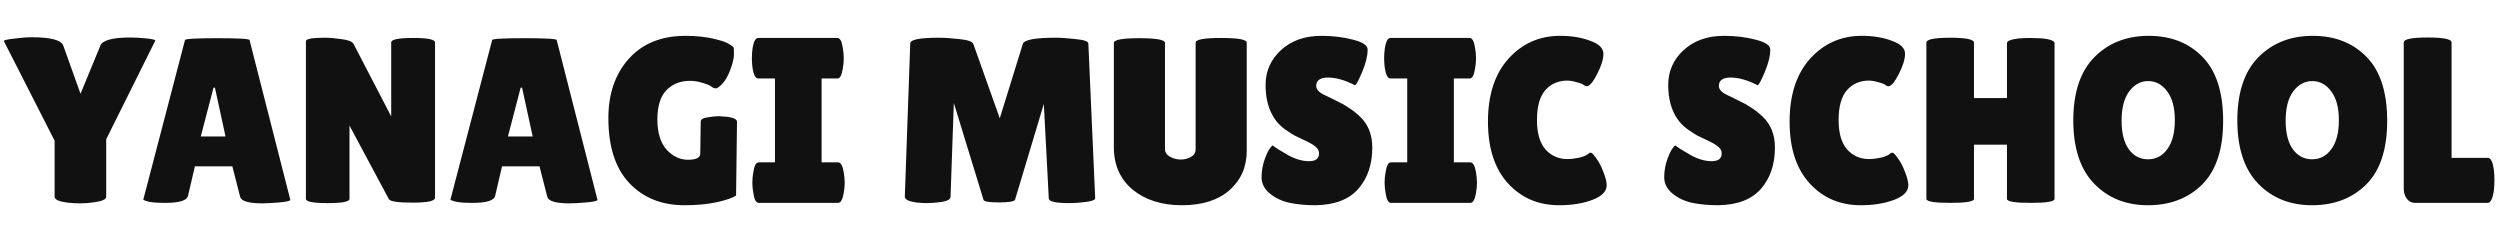<svg width="382" height="36" viewBox="0 0 382 36" fill="none" xmlns="http://www.w3.org/2000/svg">
<path d="M15.328 6.988C15.64 6.148 17.176 5.728 19.936 5.728C20.632 5.728 21.448 5.776 22.384 5.872C23.344 5.968 23.788 6.088 23.716 6.232L16.228 21.28V30.064C16.228 30.472 15.568 30.76 14.248 30.928C13.576 31.024 12.916 31.072 12.268 31.072C11.62 31.072 10.972 31.036 10.324 30.964C9.004 30.796 8.344 30.496 8.344 30.064V21.496L0.604 6.304C0.508 6.16 1 6.028 2.08 5.908C3.16 5.764 4.072 5.692 4.816 5.692C7.768 5.692 9.388 6.124 9.676 6.988L12.304 14.332L15.328 6.988ZM40.075 31.072C37.987 31.072 36.859 30.736 36.691 30.064L35.504 25.42H29.779L28.735 29.884C28.591 30.628 27.439 31 25.279 31C24.128 31 23.276 30.94 22.724 30.82C22.172 30.676 21.895 30.568 21.895 30.496L28.267 6.124C28.267 5.932 29.912 5.836 33.2 5.836C36.487 5.836 38.132 5.932 38.132 6.124L44.359 30.532C44.359 30.7 43.807 30.832 42.703 30.928C41.599 31.024 40.724 31.072 40.075 31.072ZM30.68 20.848H34.459L32.84 13.396H32.623L30.68 20.848ZM66.473 30.208C66.473 30.712 65.345 30.964 63.089 30.964C60.833 30.964 59.609 30.784 59.417 30.424L53.405 19.192V30.388C53.405 30.82 52.289 31.036 50.057 31.036C47.849 31.036 46.745 30.82 46.745 30.388V6.304C46.745 5.944 47.693 5.764 49.589 5.764C50.333 5.764 51.197 5.836 52.181 5.98C53.189 6.1 53.801 6.34 54.017 6.7L59.777 17.788V6.484C59.777 6.028 60.893 5.8 63.125 5.8C65.357 5.8 66.473 6.028 66.473 6.484V30.208ZM87.009 31.072C84.921 31.072 83.793 30.736 83.625 30.064L82.437 25.42H76.713L75.669 29.884C75.525 30.628 74.373 31 72.213 31C71.061 31 70.209 30.94 69.657 30.82C69.105 30.676 68.829 30.568 68.829 30.496L75.201 6.124C75.201 5.932 76.845 5.836 80.133 5.836C83.421 5.836 85.065 5.932 85.065 6.124L91.293 30.532C91.293 30.7 90.741 30.832 89.637 30.928C88.533 31.024 87.657 31.072 87.009 31.072ZM77.613 20.848H81.393L79.773 13.396H79.557L77.613 20.848ZM106.999 23.476L107.071 18.58C107.071 18.244 107.419 18.028 108.115 17.932C108.811 17.812 109.387 17.752 109.843 17.752L111.247 17.86C112.159 18.004 112.615 18.256 112.615 18.616L112.471 29.884C111.991 30.22 111.019 30.556 109.555 30.892C108.115 31.204 106.459 31.36 104.587 31.36C101.107 31.36 98.299 30.232 96.163 27.976C94.027 25.72 92.959 22.408 92.959 18.04C92.959 14.32 94.003 11.296 96.091 8.968C98.179 6.64 101.071 5.476 104.767 5.476C106.447 5.476 107.959 5.644 109.303 5.98C110.671 6.292 111.607 6.724 112.111 7.276C112.135 7.468 112.147 7.828 112.147 8.356C112.147 8.884 111.967 9.64 111.607 10.624C111.247 11.584 110.839 12.304 110.383 12.784C109.927 13.264 109.591 13.504 109.375 13.504C109.183 13.504 108.967 13.42 108.727 13.252C108.511 13.06 108.067 12.868 107.395 12.676C106.723 12.46 106.075 12.352 105.451 12.352C103.963 12.352 102.751 12.832 101.815 13.792C100.903 14.752 100.447 16.24 100.447 18.256C100.447 20.272 100.915 21.808 101.851 22.864C102.811 23.896 103.903 24.412 105.127 24.412C106.375 24.412 106.999 24.1 106.999 23.476ZM118.414 24.808V11.992H115.858C115.45 11.992 115.162 11.476 114.994 10.444C114.922 9.94 114.886 9.424 114.886 8.896C114.886 8.368 114.922 7.852 114.994 7.348C115.162 6.316 115.45 5.8 115.858 5.8H127.954C128.362 5.8 128.638 6.316 128.782 7.348C128.878 7.852 128.926 8.368 128.926 8.896C128.926 9.424 128.878 9.94 128.782 10.444C128.638 11.476 128.362 11.992 127.954 11.992H125.542V24.808H128.062C128.47 24.808 128.758 25.324 128.926 26.356C129.022 26.86 129.07 27.376 129.07 27.904C129.07 28.432 129.022 28.948 128.926 29.452C128.758 30.484 128.47 31 128.062 31H115.93C115.522 31 115.246 30.484 115.102 29.452C115.006 28.948 114.958 28.432 114.958 27.904C114.958 27.376 115.006 26.86 115.102 26.356C115.246 25.324 115.522 24.808 115.93 24.808H118.414ZM163.457 31.036C161.321 31.036 160.253 30.796 160.253 30.316L159.497 15.88L155.105 30.496C155.009 30.784 154.193 30.928 152.657 30.928C151.121 30.928 150.329 30.796 150.281 30.532L145.745 15.736L145.241 30.1C145.217 30.46 144.761 30.712 143.873 30.856C142.985 30.976 142.241 31.036 141.641 31.036C141.065 31.036 140.501 31 139.949 30.928C138.797 30.76 138.233 30.46 138.257 30.028L139.085 6.628C139.085 6.052 140.549 5.764 143.477 5.764C144.341 5.764 145.397 5.836 146.645 5.98C147.893 6.1 148.589 6.352 148.733 6.736L152.765 18.076L156.293 6.7C156.509 6.076 158.165 5.764 161.261 5.764C162.149 5.764 163.205 5.836 164.429 5.98C165.677 6.1 166.301 6.328 166.301 6.664L167.345 30.28C167.345 30.544 166.877 30.736 165.941 30.856C165.005 30.976 164.177 31.036 163.457 31.036ZM182.689 6.52C182.689 6.04 183.985 5.8 186.577 5.8C189.193 5.8 190.501 6.04 190.501 6.52V23.044C190.501 25.492 189.625 27.496 187.873 29.056C186.121 30.592 183.697 31.36 180.601 31.36C177.529 31.36 175.021 30.568 173.077 28.984C171.157 27.376 170.197 25.216 170.197 22.504V6.556C170.197 6.076 171.493 5.836 174.085 5.836C176.701 5.836 178.009 6.076 178.009 6.556V22.792C178.009 23.272 178.261 23.656 178.765 23.944C179.293 24.232 179.845 24.376 180.421 24.376C180.997 24.376 181.513 24.244 181.969 23.98C182.449 23.716 182.689 23.32 182.689 22.792V6.52ZM194.459 22.216C194.915 22.576 195.695 23.068 196.799 23.692C197.927 24.316 198.995 24.628 200.003 24.628C201.035 24.628 201.551 24.232 201.551 23.44C201.551 23.08 201.407 22.768 201.119 22.504C200.831 22.216 200.303 21.892 199.535 21.532C198.767 21.172 198.191 20.896 197.807 20.704C197.423 20.488 196.907 20.152 196.259 19.696C195.635 19.216 195.155 18.724 194.819 18.22C193.859 16.852 193.379 15.112 193.379 13C193.379 10.888 194.159 9.112 195.719 7.672C197.303 6.208 199.367 5.476 201.911 5.476C203.639 5.476 205.235 5.668 206.699 6.052C208.163 6.412 208.919 6.892 208.967 7.492C208.967 7.564 208.967 7.636 208.967 7.708C208.967 8.548 208.703 9.616 208.175 10.912C207.647 12.184 207.275 12.892 207.059 13.036C205.523 12.244 204.143 11.848 202.919 11.848C201.719 11.848 201.119 12.28 201.119 13.144C201.119 13.672 201.563 14.14 202.451 14.548C202.643 14.644 202.919 14.776 203.279 14.944C203.639 15.112 204.047 15.316 204.503 15.556C204.983 15.772 205.487 16.06 206.015 16.42C206.567 16.756 207.155 17.212 207.779 17.788C209.051 18.988 209.687 20.572 209.687 22.54C209.687 25.108 208.979 27.208 207.563 28.84C206.147 30.472 203.963 31.312 201.011 31.36C199.571 31.36 198.263 31.24 197.087 31C195.935 30.76 194.927 30.292 194.063 29.596C193.199 28.9 192.767 28.06 192.767 27.076C192.767 26.092 192.947 25.12 193.307 24.16C193.667 23.176 194.051 22.528 194.459 22.216ZM215.024 24.808V11.992H212.468C212.06 11.992 211.772 11.476 211.604 10.444C211.532 9.94 211.496 9.424 211.496 8.896C211.496 8.368 211.532 7.852 211.604 7.348C211.772 6.316 212.06 5.8 212.468 5.8H224.564C224.972 5.8 225.248 6.316 225.392 7.348C225.488 7.852 225.536 8.368 225.536 8.896C225.536 9.424 225.488 9.94 225.392 10.444C225.248 11.476 224.972 11.992 224.564 11.992H222.152V24.808H224.672C225.08 24.808 225.368 25.324 225.536 26.356C225.632 26.86 225.68 27.376 225.68 27.904C225.68 28.432 225.632 28.948 225.536 29.452C225.368 30.484 225.08 31 224.672 31H212.54C212.132 31 211.856 30.484 211.712 29.452C211.616 28.948 211.568 28.432 211.568 27.904C211.568 27.376 211.616 26.86 211.712 26.356C211.856 25.324 212.132 24.808 212.54 24.808H215.024ZM238.377 5.476C240.129 5.476 241.665 5.728 242.985 6.232C244.329 6.712 245.001 7.372 245.001 8.212C245.001 9.052 244.677 10.096 244.029 11.344C243.405 12.568 242.877 13.18 242.445 13.18C242.325 13.18 242.181 13.12 242.013 13C241.869 12.856 241.509 12.712 240.933 12.568C240.381 12.4 239.901 12.316 239.493 12.316C238.101 12.316 236.973 12.808 236.109 13.792C235.269 14.776 234.849 16.288 234.849 18.328C234.849 20.344 235.281 21.844 236.145 22.828C237.033 23.812 238.149 24.304 239.493 24.304C240.045 24.304 240.657 24.232 241.329 24.088C242.025 23.92 242.517 23.692 242.805 23.404C242.853 23.356 242.949 23.332 243.093 23.332C243.237 23.332 243.501 23.608 243.885 24.16C244.293 24.688 244.665 25.396 245.001 26.284C245.337 27.148 245.505 27.82 245.505 28.3C245.505 29.236 244.785 29.98 243.345 30.532C241.905 31.084 240.201 31.36 238.233 31.36C235.065 31.36 232.461 30.244 230.421 28.012C228.381 25.78 227.361 22.636 227.361 18.58C227.361 14.5 228.405 11.296 230.493 8.968C232.605 6.64 235.233 5.476 238.377 5.476ZM255.982 22.216C256.438 22.576 257.218 23.068 258.322 23.692C259.45 24.316 260.518 24.628 261.526 24.628C262.558 24.628 263.074 24.232 263.074 23.44C263.074 23.08 262.93 22.768 262.642 22.504C262.354 22.216 261.826 21.892 261.058 21.532C260.29 21.172 259.714 20.896 259.33 20.704C258.946 20.488 258.43 20.152 257.782 19.696C257.158 19.216 256.678 18.724 256.342 18.22C255.382 16.852 254.902 15.112 254.902 13C254.902 10.888 255.682 9.112 257.242 7.672C258.826 6.208 260.89 5.476 263.434 5.476C265.162 5.476 266.758 5.668 268.222 6.052C269.686 6.412 270.442 6.892 270.49 7.492C270.49 7.564 270.49 7.636 270.49 7.708C270.49 8.548 270.226 9.616 269.698 10.912C269.17 12.184 268.798 12.892 268.582 13.036C267.046 12.244 265.666 11.848 264.442 11.848C263.242 11.848 262.642 12.28 262.642 13.144C262.642 13.672 263.086 14.14 263.974 14.548C264.166 14.644 264.442 14.776 264.802 14.944C265.162 15.112 265.57 15.316 266.026 15.556C266.506 15.772 267.01 16.06 267.538 16.42C268.09 16.756 268.678 17.212 269.302 17.788C270.574 18.988 271.21 20.572 271.21 22.54C271.21 25.108 270.502 27.208 269.086 28.84C267.67 30.472 265.486 31.312 262.534 31.36C261.094 31.36 259.786 31.24 258.61 31C257.458 30.76 256.45 30.292 255.586 29.596C254.722 28.9 254.29 28.06 254.29 27.076C254.29 26.092 254.47 25.12 254.83 24.16C255.19 23.176 255.574 22.528 255.982 22.216ZM284.467 5.476C286.219 5.476 287.755 5.728 289.075 6.232C290.419 6.712 291.091 7.372 291.091 8.212C291.091 9.052 290.767 10.096 290.119 11.344C289.495 12.568 288.967 13.18 288.535 13.18C288.415 13.18 288.271 13.12 288.103 13C287.959 12.856 287.599 12.712 287.023 12.568C286.471 12.4 285.991 12.316 285.583 12.316C284.191 12.316 283.063 12.808 282.199 13.792C281.359 14.776 280.939 16.288 280.939 18.328C280.939 20.344 281.371 21.844 282.235 22.828C283.123 23.812 284.239 24.304 285.583 24.304C286.135 24.304 286.747 24.232 287.419 24.088C288.115 23.92 288.607 23.692 288.895 23.404C288.943 23.356 289.039 23.332 289.183 23.332C289.327 23.332 289.591 23.608 289.975 24.16C290.383 24.688 290.755 25.396 291.091 26.284C291.427 27.148 291.595 27.82 291.595 28.3C291.595 29.236 290.875 29.98 289.435 30.532C287.995 31.084 286.291 31.36 284.323 31.36C281.155 31.36 278.551 30.244 276.511 28.012C274.471 25.78 273.451 22.636 273.451 18.58C273.451 14.5 274.495 11.296 276.583 8.968C278.695 6.64 281.323 5.476 284.467 5.476ZM313.935 30.388C313.935 30.796 312.723 31 310.299 31C307.875 31 306.663 30.796 306.663 30.388V22.108H301.623V30.388C301.623 30.796 300.411 31 297.987 31C295.563 31 294.351 30.796 294.351 30.388V6.52C294.351 6.016 295.563 5.764 297.987 5.764C300.411 5.764 301.623 6.016 301.623 6.52V14.98H306.663V6.592C306.663 6.256 307.263 6.016 308.463 5.872C309.087 5.824 309.699 5.8 310.299 5.8L312.135 5.872C313.335 6.016 313.935 6.256 313.935 6.592V30.388ZM328.211 31.36C324.851 31.36 322.103 30.256 319.967 28.048C317.855 25.84 316.799 22.624 316.799 18.4C316.799 14.152 317.867 10.936 320.003 8.752C322.163 6.568 324.935 5.476 328.319 5.476C331.727 5.476 334.475 6.556 336.563 8.716C338.651 10.852 339.695 14.104 339.695 18.472C339.695 22.816 338.627 26.056 336.491 28.192C334.355 30.304 331.595 31.36 328.211 31.36ZM328.247 12.388C327.095 12.388 326.123 12.916 325.331 13.972C324.563 15.028 324.179 16.516 324.179 18.436C324.179 20.332 324.551 21.796 325.295 22.828C326.039 23.836 327.011 24.34 328.211 24.34C329.435 24.34 330.419 23.824 331.163 22.792C331.931 21.76 332.315 20.284 332.315 18.364C332.315 16.444 331.919 14.968 331.127 13.936C330.359 12.904 329.399 12.388 328.247 12.388ZM353.277 31.36C349.917 31.36 347.169 30.256 345.033 28.048C342.921 25.84 341.865 22.624 341.865 18.4C341.865 14.152 342.933 10.936 345.069 8.752C347.229 6.568 350.001 5.476 353.385 5.476C356.793 5.476 359.541 6.556 361.629 8.716C363.717 10.852 364.761 14.104 364.761 18.472C364.761 22.816 363.693 26.056 361.557 28.192C359.421 30.304 356.661 31.36 353.277 31.36ZM353.313 12.388C352.161 12.388 351.189 12.916 350.397 13.972C349.629 15.028 349.245 16.516 349.245 18.436C349.245 20.332 349.617 21.796 350.361 22.828C351.105 23.836 352.077 24.34 353.277 24.34C354.501 24.34 355.485 23.824 356.229 22.792C356.997 21.76 357.381 20.284 357.381 18.364C357.381 16.444 356.985 14.968 356.193 13.936C355.425 12.904 354.465 12.388 353.313 12.388ZM367.292 28.876V6.484C367.292 5.98 368.504 5.728 370.928 5.728C373.376 5.728 374.6 5.98 374.6 6.484V24.124H380.144C380.576 24.124 380.876 24.688 381.044 25.816C381.116 26.368 381.152 26.932 381.152 27.508C381.152 28.084 381.116 28.672 381.044 29.272C380.852 30.424 380.54 31 380.108 31H369.02C368.492 31 368.072 30.784 367.76 30.352C367.448 29.92 367.292 29.428 367.292 28.876Z" fill="#111111"/>
</svg>
